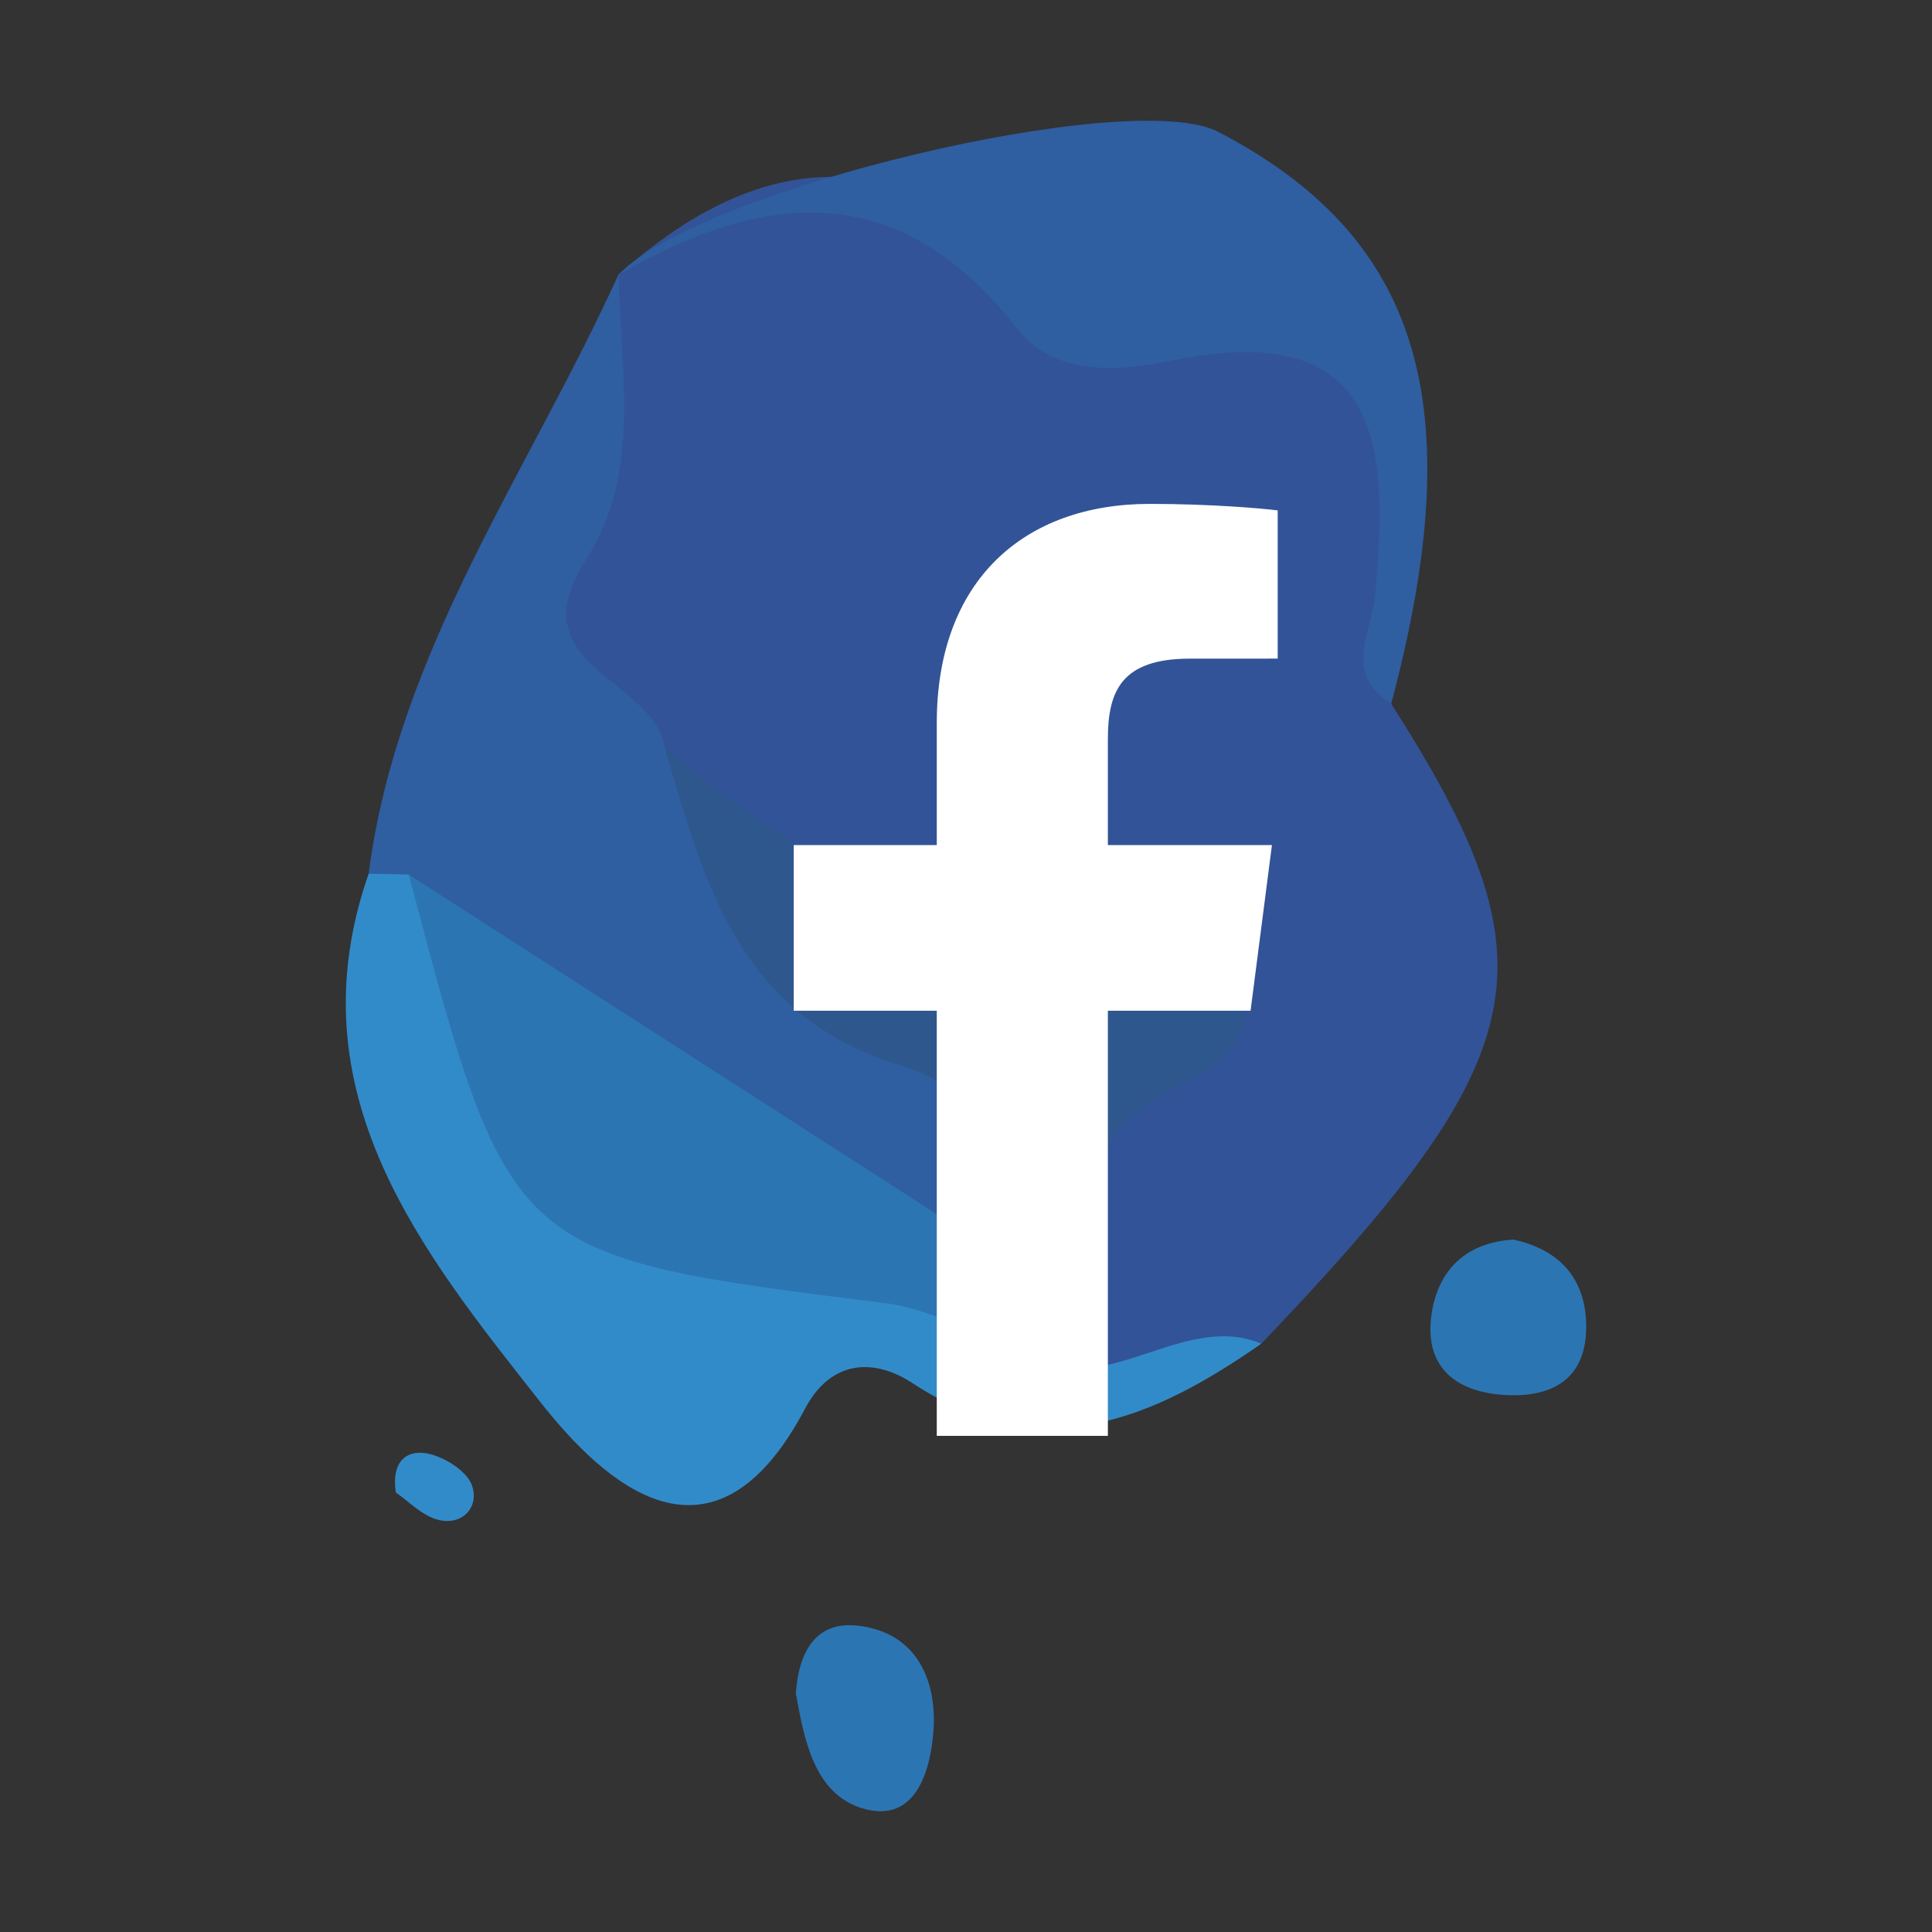 <?xml version="1.0" encoding="UTF-8" standalone="no"?><!DOCTYPE svg PUBLIC "-//W3C//DTD SVG 1.1//EN" "http://www.w3.org/Graphics/SVG/1.1/DTD/svg11.dtd"><svg width="100%" height="100%" viewBox="0 0 128 128" version="1.1" xmlns="http://www.w3.org/2000/svg" xmlns:xlink="http://www.w3.org/1999/xlink" xml:space="preserve" xmlns:serif="http://www.serif.com/" style="fill-rule:evenodd;clip-rule:evenodd;stroke-linejoin:round;stroke-miterlimit:1.414;"><rect x="0" y="0" width="128" height="128" fill="#333333" stroke="none"/><g><path d="M92.171,46.627c11.008,17.22 9.804,23.144 -8.605,42.395c-5.869,0.406 -11.125,6.312 -17.528,1.964c-1.716,-9.831 5.275,-16.197 10.815,-24.885c-13.275,-2.937 -26.523,-4.333 -35.283,-15.105c-5.073,-4.061 -7.964,-8.37 -4.937,-15.489c2.299,-5.41 3.207,-11.48 4.355,-17.35l-0.034,0.066c8.325,-7.456 16.94,-9.173 26.247,-1.607c2.567,2.083 5.739,2.889 9.072,3.347c16.813,2.309 19.026,5.562 15.643,22.708c-0.282,1.418 -0.456,2.676 0.255,3.956Z" style="fill:#325397;"/><path d="M40.988,18.157c0.111,6.434 1.571,13.156 -2.197,18.985c-4.534,7.014 4.493,7.819 5.229,12.327c4.801,7.534 10.177,14.373 18.144,19.053c5.182,3.038 8.062,7.794 5.511,14.236c-4.691,3.836 -9.291,1.391 -12.476,-1.574c-8.564,-7.98 -19.321,-12.724 -28.201,-20.15c-0.915,-0.998 -1.771,-2.052 -2.575,-3.145c1.907,-14.752 10.641,-26.655 16.565,-39.732Z" style="fill:#2f5ea1;"/><path d="M92.171,46.627c-3.226,-2.048 -1.305,-4.588 -1.063,-7.273c0.858,-9.444 0.673,-18.309 -13.321,-15.486c-3.442,0.692 -7.816,1.227 -10.431,-2.125c-7.753,-9.947 -16.693,-9.168 -26.402,-3.52c5.36,-5.681 33.983,-12.506 39.779,-9.48c13.384,6.986 16.729,18.054 11.438,37.884Z" style="fill:#2f5ea1;"/><path d="M24.423,57.889c0.886,0 1.774,0.022 2.66,0.055c1.564,2.897 4.341,5.043 5.37,8.234c3.649,11.282 11.556,16.582 23.187,17.004c3.777,0.138 7.532,0.748 10.227,3.917c0.264,0.629 0.525,1.261 0.783,1.893c5.633,4.866 11.284,-2.325 16.916,0.03c-7.22,5.033 -14.588,8.213 -23.094,2.625c-2.687,-1.76 -5.474,-1.457 -7.128,1.668c-6.107,11.566 -13.294,4.971 -17.534,-0.411c-7.847,-9.958 -16.444,-20.514 -11.387,-35.015Z" style="fill:#328bc9;"/><path d="M52.726,112.195c0.197,-2.85 1.382,-4.82 4.148,-4.486c3.918,0.473 5.204,3.691 4.97,6.961c-0.18,2.486 -1.101,6.23 -4.717,5.134c-3.245,-0.982 -3.861,-4.698 -4.401,-7.609Z" style="fill:#2c75b3;"/><path d="M100.273,82.127c3.244,0.708 4.836,2.782 4.817,5.839c-0.027,3.507 -2.403,4.669 -5.512,4.448c-3.174,-0.222 -5.214,-1.885 -4.743,-5.283c0.421,-3.034 2.34,-4.822 5.438,-5.004Z" style="fill:#2c75b3;"/><path d="M26.224,98.881c-0.327,-2.23 0.88,-2.88 2.226,-2.554c1.082,0.262 2.484,1.147 2.817,2.084c0.499,1.412 -0.599,2.658 -2.177,2.295c-1.122,-0.262 -2.068,-1.289 -2.866,-1.825Z" style="fill:#328bc9;"/><path d="M66.619,83.37c0.539,-5.738 -1.421,-11.137 -6.745,-12.719c-10.976,-3.268 -13.211,-12.174 -15.854,-21.182c8.37,7.285 17.604,12.208 29.19,11.377c3.809,-0.271 7.959,0.138 9.092,4.719c1.024,4.152 -2.709,5.528 -5.504,7.103c-6.389,3.61 -5.435,11.717 -10.148,16.324l-0.069,0.057c-1.513,-1.901 -1.73,-3.796 0.038,-5.679Z" style="fill:#2e578e;"/><path d="M66.619,83.37c-0.015,1.896 -0.025,3.788 -0.038,5.679c-2.625,-0.926 -5.186,-2.363 -7.883,-2.701c-24.94,-3.133 -24.948,-3.075 -31.615,-28.404c13.179,8.473 26.355,16.95 39.536,25.426Z" style="fill:#2c75b3;"/><path d="M73.399,95.129l0,-28.165l9.454,0l1.416,-10.976l-10.87,0l0,-7.009c0,-3.177 0.882,-5.342 5.44,-5.342l5.812,-0.003l0,-9.818c-1.005,-0.133 -4.456,-0.432 -8.47,-0.432c-8.379,0 -14.117,5.115 -14.117,14.509l0,8.095l-9.477,0l0,10.976l9.477,0l0,28.165l11.335,0Z" style="fill:#fff;fill-rule:nonzero;"/></g></svg>